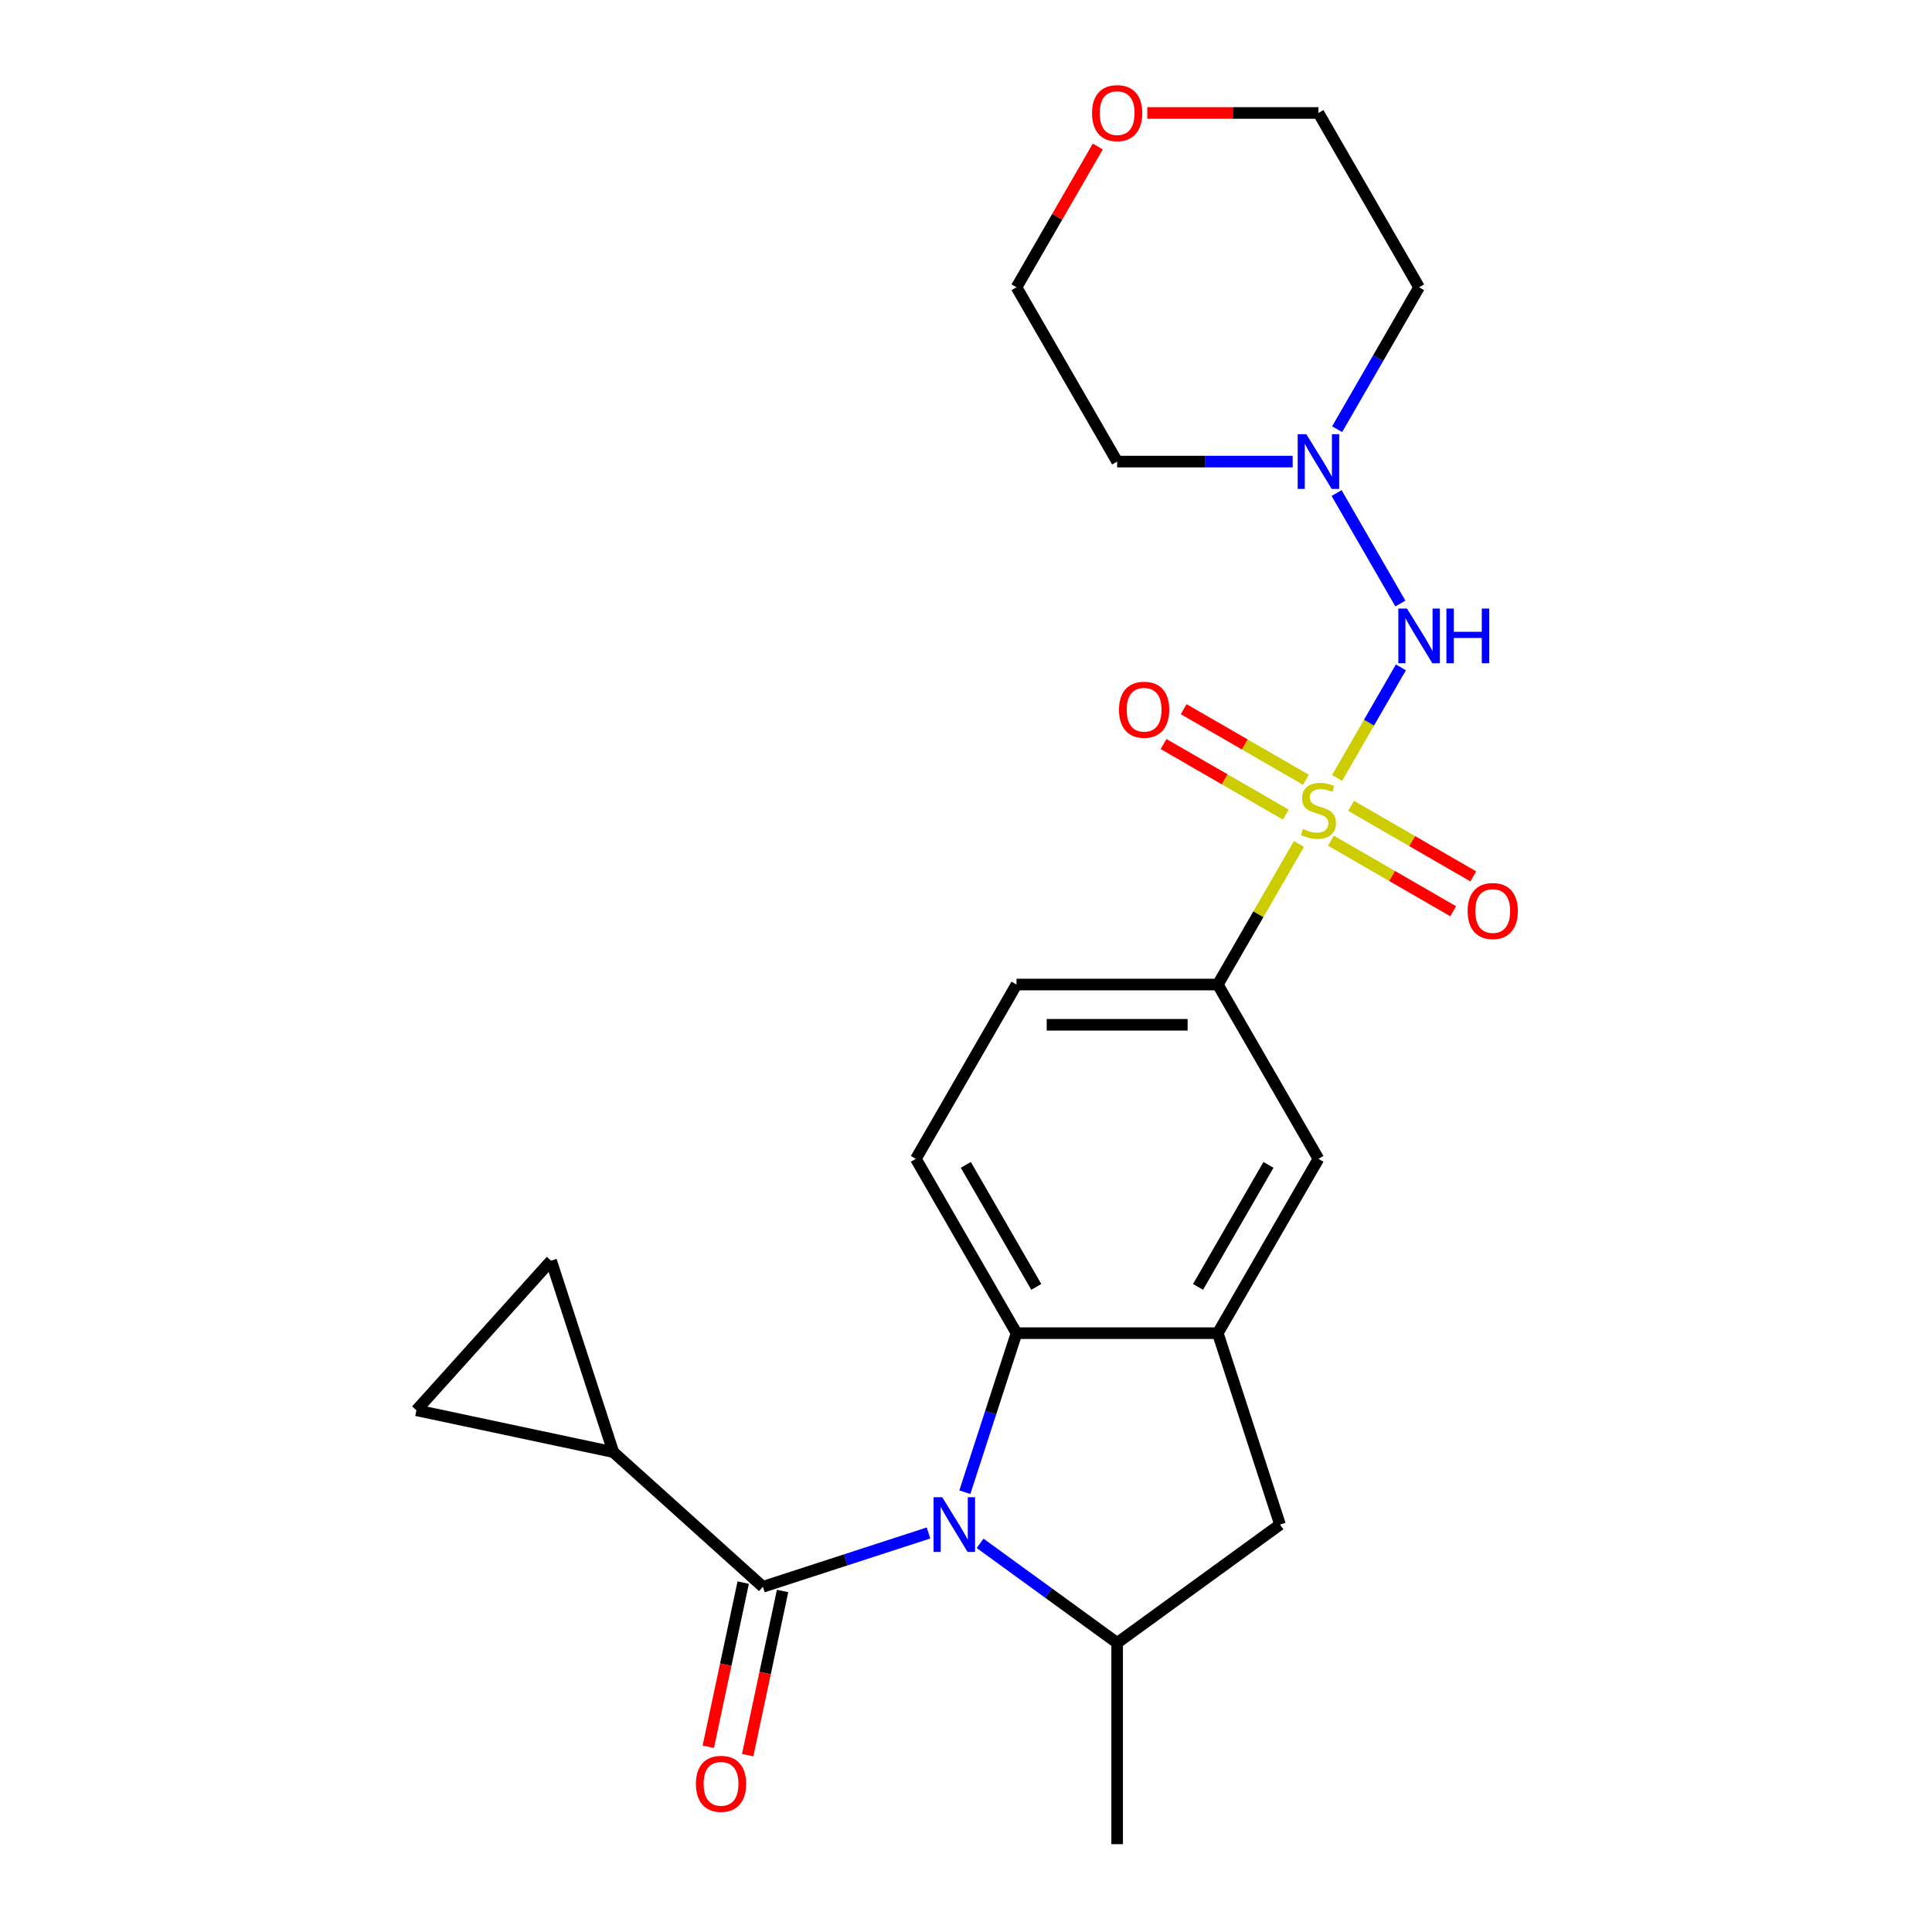 <?xml version='1.0' encoding='iso-8859-1'?>
<svg version='1.1' baseProfile='full'
              xmlns='http://www.w3.org/2000/svg'
                      xmlns:rdkit='http://www.rdkit.org/xml'
                      xmlns:xlink='http://www.w3.org/1999/xlink'
                  xml:space='preserve'
width='1000px' height='1000px' viewBox='0 0 1000 1000'>
<!-- END OF HEADER -->
<rect style='opacity:1.0;fill:#FFFFFF;stroke:none' width='1000' height='1000' x='0' y='0'> </rect>
<path class='bond-2' d='M 692.076,402.644 L 708.593,374.035' style='fill:none;fill-rule:evenodd;stroke:#CCCC00;stroke-width:6px;stroke-linecap:butt;stroke-linejoin:miter;stroke-opacity:1' />
<path class='bond-2' d='M 708.593,374.035 L 725.111,345.426' style='fill:none;fill-rule:evenodd;stroke:#0000FF;stroke-width:6px;stroke-linecap:butt;stroke-linejoin:miter;stroke-opacity:1' />
<path class='bond-6' d='M 672.325,436.853 L 651.327,473.223' style='fill:none;fill-rule:evenodd;stroke:#CCCC00;stroke-width:6px;stroke-linecap:butt;stroke-linejoin:miter;stroke-opacity:1' />
<path class='bond-6' d='M 651.327,473.223 L 630.328,509.593' style='fill:none;fill-rule:evenodd;stroke:#000000;stroke-width:6px;stroke-linecap:butt;stroke-linejoin:miter;stroke-opacity:1' />
<path class='bond-13' d='M 688.895,435.137 L 720.531,453.403' style='fill:none;fill-rule:evenodd;stroke:#CCCC00;stroke-width:6px;stroke-linecap:butt;stroke-linejoin:miter;stroke-opacity:1' />
<path class='bond-13' d='M 720.531,453.403 L 752.168,471.668' style='fill:none;fill-rule:evenodd;stroke:#FF0000;stroke-width:6px;stroke-linecap:butt;stroke-linejoin:miter;stroke-opacity:1' />
<path class='bond-13' d='M 699.313,417.092 L 730.95,435.358' style='fill:none;fill-rule:evenodd;stroke:#CCCC00;stroke-width:6px;stroke-linecap:butt;stroke-linejoin:miter;stroke-opacity:1' />
<path class='bond-13' d='M 730.95,435.358 L 762.586,453.623' style='fill:none;fill-rule:evenodd;stroke:#FF0000;stroke-width:6px;stroke-linecap:butt;stroke-linejoin:miter;stroke-opacity:1' />
<path class='bond-14' d='M 675.944,403.6 L 644.308,385.335' style='fill:none;fill-rule:evenodd;stroke:#CCCC00;stroke-width:6px;stroke-linecap:butt;stroke-linejoin:miter;stroke-opacity:1' />
<path class='bond-14' d='M 644.308,385.335 L 612.671,367.07' style='fill:none;fill-rule:evenodd;stroke:#FF0000;stroke-width:6px;stroke-linecap:butt;stroke-linejoin:miter;stroke-opacity:1' />
<path class='bond-14' d='M 665.526,421.645 L 633.89,403.38' style='fill:none;fill-rule:evenodd;stroke:#CCCC00;stroke-width:6px;stroke-linecap:butt;stroke-linejoin:miter;stroke-opacity:1' />
<path class='bond-14' d='M 633.89,403.38 L 602.253,385.115' style='fill:none;fill-rule:evenodd;stroke:#FF0000;stroke-width:6px;stroke-linecap:butt;stroke-linejoin:miter;stroke-opacity:1' />
<path class='bond-0' d='M 499.399,772.362 L 512.772,731.202' style='fill:none;fill-rule:evenodd;stroke:#0000FF;stroke-width:6px;stroke-linecap:butt;stroke-linejoin:miter;stroke-opacity:1' />
<path class='bond-0' d='M 512.772,731.202 L 526.146,690.043' style='fill:none;fill-rule:evenodd;stroke:#000000;stroke-width:6px;stroke-linecap:butt;stroke-linejoin:miter;stroke-opacity:1' />
<path class='bond-1' d='M 480.607,793.462 L 437.738,807.391' style='fill:none;fill-rule:evenodd;stroke:#0000FF;stroke-width:6px;stroke-linecap:butt;stroke-linejoin:miter;stroke-opacity:1' />
<path class='bond-1' d='M 437.738,807.391 L 394.868,821.32' style='fill:none;fill-rule:evenodd;stroke:#000000;stroke-width:6px;stroke-linecap:butt;stroke-linejoin:miter;stroke-opacity:1' />
<path class='bond-26' d='M 507.296,798.821 L 542.767,824.592' style='fill:none;fill-rule:evenodd;stroke:#0000FF;stroke-width:6px;stroke-linecap:butt;stroke-linejoin:miter;stroke-opacity:1' />
<path class='bond-26' d='M 542.767,824.592 L 578.237,850.363' style='fill:none;fill-rule:evenodd;stroke:#000000;stroke-width:6px;stroke-linecap:butt;stroke-linejoin:miter;stroke-opacity:1' />
<path class='bond-7' d='M 394.868,821.32 L 317.446,751.609' style='fill:none;fill-rule:evenodd;stroke:#000000;stroke-width:6px;stroke-linecap:butt;stroke-linejoin:miter;stroke-opacity:1' />
<path class='bond-16' d='M 384.678,819.154 L 375.646,861.645' style='fill:none;fill-rule:evenodd;stroke:#000000;stroke-width:6px;stroke-linecap:butt;stroke-linejoin:miter;stroke-opacity:1' />
<path class='bond-16' d='M 375.646,861.645 L 366.614,904.135' style='fill:none;fill-rule:evenodd;stroke:#FF0000;stroke-width:6px;stroke-linecap:butt;stroke-linejoin:miter;stroke-opacity:1' />
<path class='bond-16' d='M 405.059,823.486 L 396.027,865.977' style='fill:none;fill-rule:evenodd;stroke:#000000;stroke-width:6px;stroke-linecap:butt;stroke-linejoin:miter;stroke-opacity:1' />
<path class='bond-16' d='M 396.027,865.977 L 386.996,908.468' style='fill:none;fill-rule:evenodd;stroke:#FF0000;stroke-width:6px;stroke-linecap:butt;stroke-linejoin:miter;stroke-opacity:1' />
<path class='bond-8' d='M 724.832,312.379 L 691.819,255.2' style='fill:none;fill-rule:evenodd;stroke:#0000FF;stroke-width:6px;stroke-linecap:butt;stroke-linejoin:miter;stroke-opacity:1' />
<path class='bond-3' d='M 526.146,690.043 L 474.055,599.818' style='fill:none;fill-rule:evenodd;stroke:#000000;stroke-width:6px;stroke-linecap:butt;stroke-linejoin:miter;stroke-opacity:1' />
<path class='bond-3' d='M 536.377,666.091 L 499.913,602.933' style='fill:none;fill-rule:evenodd;stroke:#000000;stroke-width:6px;stroke-linecap:butt;stroke-linejoin:miter;stroke-opacity:1' />
<path class='bond-24' d='M 526.146,690.043 L 630.328,690.043' style='fill:none;fill-rule:evenodd;stroke:#000000;stroke-width:6px;stroke-linecap:butt;stroke-linejoin:miter;stroke-opacity:1' />
<path class='bond-4' d='M 630.328,690.043 L 682.42,599.818' style='fill:none;fill-rule:evenodd;stroke:#000000;stroke-width:6px;stroke-linecap:butt;stroke-linejoin:miter;stroke-opacity:1' />
<path class='bond-4' d='M 620.097,666.091 L 656.561,602.933' style='fill:none;fill-rule:evenodd;stroke:#000000;stroke-width:6px;stroke-linecap:butt;stroke-linejoin:miter;stroke-opacity:1' />
<path class='bond-9' d='M 630.328,690.043 L 662.523,789.126' style='fill:none;fill-rule:evenodd;stroke:#000000;stroke-width:6px;stroke-linecap:butt;stroke-linejoin:miter;stroke-opacity:1' />
<path class='bond-5' d='M 578.237,850.363 L 662.523,789.126' style='fill:none;fill-rule:evenodd;stroke:#000000;stroke-width:6px;stroke-linecap:butt;stroke-linejoin:miter;stroke-opacity:1' />
<path class='bond-21' d='M 578.237,850.363 L 578.237,954.545' style='fill:none;fill-rule:evenodd;stroke:#000000;stroke-width:6px;stroke-linecap:butt;stroke-linejoin:miter;stroke-opacity:1' />
<path class='bond-12' d='M 630.328,509.593 L 682.42,599.818' style='fill:none;fill-rule:evenodd;stroke:#000000;stroke-width:6px;stroke-linecap:butt;stroke-linejoin:miter;stroke-opacity:1' />
<path class='bond-17' d='M 630.328,509.593 L 526.146,509.593' style='fill:none;fill-rule:evenodd;stroke:#000000;stroke-width:6px;stroke-linecap:butt;stroke-linejoin:miter;stroke-opacity:1' />
<path class='bond-17' d='M 614.701,530.43 L 541.773,530.43' style='fill:none;fill-rule:evenodd;stroke:#000000;stroke-width:6px;stroke-linecap:butt;stroke-linejoin:miter;stroke-opacity:1' />
<path class='bond-10' d='M 317.446,751.609 L 215.54,729.948' style='fill:none;fill-rule:evenodd;stroke:#000000;stroke-width:6px;stroke-linecap:butt;stroke-linejoin:miter;stroke-opacity:1' />
<path class='bond-11' d='M 317.446,751.609 L 285.252,652.525' style='fill:none;fill-rule:evenodd;stroke:#000000;stroke-width:6px;stroke-linecap:butt;stroke-linejoin:miter;stroke-opacity:1' />
<path class='bond-19' d='M 669.075,238.919 L 623.656,238.919' style='fill:none;fill-rule:evenodd;stroke:#0000FF;stroke-width:6px;stroke-linecap:butt;stroke-linejoin:miter;stroke-opacity:1' />
<path class='bond-19' d='M 623.656,238.919 L 578.237,238.919' style='fill:none;fill-rule:evenodd;stroke:#000000;stroke-width:6px;stroke-linecap:butt;stroke-linejoin:miter;stroke-opacity:1' />
<path class='bond-20' d='M 692.099,222.155 L 713.305,185.425' style='fill:none;fill-rule:evenodd;stroke:#0000FF;stroke-width:6px;stroke-linecap:butt;stroke-linejoin:miter;stroke-opacity:1' />
<path class='bond-20' d='M 713.305,185.425 L 734.511,148.695' style='fill:none;fill-rule:evenodd;stroke:#000000;stroke-width:6px;stroke-linecap:butt;stroke-linejoin:miter;stroke-opacity:1' />
<path class='bond-27' d='M 215.54,729.948 L 285.252,652.525' style='fill:none;fill-rule:evenodd;stroke:#000000;stroke-width:6px;stroke-linecap:butt;stroke-linejoin:miter;stroke-opacity:1' />
<path class='bond-15' d='M 474.055,599.818 L 526.146,509.593' style='fill:none;fill-rule:evenodd;stroke:#000000;stroke-width:6px;stroke-linecap:butt;stroke-linejoin:miter;stroke-opacity:1' />
<path class='bond-18' d='M 593.842,58.47 L 638.131,58.47' style='fill:none;fill-rule:evenodd;stroke:#FF0000;stroke-width:6px;stroke-linecap:butt;stroke-linejoin:miter;stroke-opacity:1' />
<path class='bond-18' d='M 638.131,58.47 L 682.42,58.47' style='fill:none;fill-rule:evenodd;stroke:#000000;stroke-width:6px;stroke-linecap:butt;stroke-linejoin:miter;stroke-opacity:1' />
<path class='bond-25' d='M 568.212,75.835 L 547.179,112.265' style='fill:none;fill-rule:evenodd;stroke:#FF0000;stroke-width:6px;stroke-linecap:butt;stroke-linejoin:miter;stroke-opacity:1' />
<path class='bond-25' d='M 547.179,112.265 L 526.146,148.695' style='fill:none;fill-rule:evenodd;stroke:#000000;stroke-width:6px;stroke-linecap:butt;stroke-linejoin:miter;stroke-opacity:1' />
<path class='bond-23' d='M 578.237,238.919 L 526.146,148.695' style='fill:none;fill-rule:evenodd;stroke:#000000;stroke-width:6px;stroke-linecap:butt;stroke-linejoin:miter;stroke-opacity:1' />
<path class='bond-22' d='M 734.511,148.695 L 682.42,58.47' style='fill:none;fill-rule:evenodd;stroke:#000000;stroke-width:6px;stroke-linecap:butt;stroke-linejoin:miter;stroke-opacity:1' />
<path  class='atom-0' d='M 674.42 429.089
Q 674.74 429.209, 676.06 429.769
Q 677.38 430.329, 678.82 430.689
Q 680.3 431.009, 681.74 431.009
Q 684.42 431.009, 685.98 429.729
Q 687.54 428.409, 687.54 426.129
Q 687.54 424.569, 686.74 423.609
Q 685.98 422.649, 684.78 422.129
Q 683.58 421.609, 681.58 421.009
Q 679.06 420.249, 677.54 419.529
Q 676.06 418.809, 674.98 417.289
Q 673.94 415.769, 673.94 413.209
Q 673.94 409.649, 676.34 407.449
Q 678.78 405.249, 683.58 405.249
Q 686.86 405.249, 690.58 406.809
L 689.66 409.889
Q 686.26 408.489, 683.7 408.489
Q 680.94 408.489, 679.42 409.649
Q 677.9 410.769, 677.94 412.729
Q 677.94 414.249, 678.7 415.169
Q 679.5 416.089, 680.62 416.609
Q 681.78 417.129, 683.7 417.729
Q 686.26 418.529, 687.78 419.329
Q 689.3 420.129, 690.38 421.769
Q 691.5 423.369, 691.5 426.129
Q 691.5 430.049, 688.86 432.169
Q 686.26 434.249, 681.9 434.249
Q 679.38 434.249, 677.46 433.689
Q 675.58 433.169, 673.34 432.249
L 674.42 429.089
' fill='#CCCC00'/>
<path  class='atom-1' d='M 487.692 774.966
L 496.972 789.966
Q 497.892 791.446, 499.372 794.126
Q 500.852 796.806, 500.932 796.966
L 500.932 774.966
L 504.692 774.966
L 504.692 803.286
L 500.812 803.286
L 490.852 786.886
Q 489.692 784.966, 488.452 782.766
Q 487.252 780.566, 486.892 779.886
L 486.892 803.286
L 483.212 803.286
L 483.212 774.966
L 487.692 774.966
' fill='#0000FF'/>
<path  class='atom-3' d='M 728.251 314.984
L 737.531 329.984
Q 738.451 331.464, 739.931 334.144
Q 741.411 336.824, 741.491 336.984
L 741.491 314.984
L 745.251 314.984
L 745.251 343.304
L 741.371 343.304
L 731.411 326.904
Q 730.251 324.984, 729.011 322.784
Q 727.811 320.584, 727.451 319.904
L 727.451 343.304
L 723.771 343.304
L 723.771 314.984
L 728.251 314.984
' fill='#0000FF'/>
<path  class='atom-3' d='M 748.651 314.984
L 752.491 314.984
L 752.491 327.024
L 766.971 327.024
L 766.971 314.984
L 770.811 314.984
L 770.811 343.304
L 766.971 343.304
L 766.971 330.224
L 752.491 330.224
L 752.491 343.304
L 748.651 343.304
L 748.651 314.984
' fill='#0000FF'/>
<path  class='atom-9' d='M 676.16 224.759
L 685.44 239.759
Q 686.36 241.239, 687.84 243.919
Q 689.32 246.599, 689.4 246.759
L 689.4 224.759
L 693.16 224.759
L 693.16 253.079
L 689.28 253.079
L 679.32 236.679
Q 678.16 234.759, 676.92 232.559
Q 675.72 230.359, 675.36 229.679
L 675.36 253.079
L 671.68 253.079
L 671.68 224.759
L 676.16 224.759
' fill='#0000FF'/>
<path  class='atom-14' d='M 759.644 471.54
Q 759.644 464.74, 763.004 460.94
Q 766.364 457.14, 772.644 457.14
Q 778.924 457.14, 782.284 460.94
Q 785.644 464.74, 785.644 471.54
Q 785.644 478.42, 782.244 482.34
Q 778.844 486.22, 772.644 486.22
Q 766.404 486.22, 763.004 482.34
Q 759.644 478.46, 759.644 471.54
M 772.644 483.02
Q 776.964 483.02, 779.284 480.14
Q 781.644 477.22, 781.644 471.54
Q 781.644 465.98, 779.284 463.18
Q 776.964 460.34, 772.644 460.34
Q 768.324 460.34, 765.964 463.14
Q 763.644 465.94, 763.644 471.54
Q 763.644 477.26, 765.964 480.14
Q 768.324 483.02, 772.644 483.02
' fill='#FF0000'/>
<path  class='atom-15' d='M 579.195 367.357
Q 579.195 360.557, 582.555 356.757
Q 585.915 352.957, 592.195 352.957
Q 598.475 352.957, 601.835 356.757
Q 605.195 360.557, 605.195 367.357
Q 605.195 374.237, 601.795 378.157
Q 598.395 382.037, 592.195 382.037
Q 585.955 382.037, 582.555 378.157
Q 579.195 374.277, 579.195 367.357
M 592.195 378.837
Q 596.515 378.837, 598.835 375.957
Q 601.195 373.037, 601.195 367.357
Q 601.195 361.797, 598.835 358.997
Q 596.515 356.157, 592.195 356.157
Q 587.875 356.157, 585.515 358.957
Q 583.195 361.757, 583.195 367.357
Q 583.195 373.077, 585.515 375.957
Q 587.875 378.837, 592.195 378.837
' fill='#FF0000'/>
<path  class='atom-17' d='M 360.208 923.306
Q 360.208 916.506, 363.568 912.706
Q 366.928 908.906, 373.208 908.906
Q 379.488 908.906, 382.848 912.706
Q 386.208 916.506, 386.208 923.306
Q 386.208 930.186, 382.808 934.106
Q 379.408 937.986, 373.208 937.986
Q 366.968 937.986, 363.568 934.106
Q 360.208 930.226, 360.208 923.306
M 373.208 934.786
Q 377.528 934.786, 379.848 931.906
Q 382.208 928.986, 382.208 923.306
Q 382.208 917.746, 379.848 914.946
Q 377.528 912.106, 373.208 912.106
Q 368.888 912.106, 366.528 914.906
Q 364.208 917.706, 364.208 923.306
Q 364.208 929.026, 366.528 931.906
Q 368.888 934.786, 373.208 934.786
' fill='#FF0000'/>
<path  class='atom-19' d='M 565.237 58.55
Q 565.237 51.75, 568.597 47.95
Q 571.957 44.15, 578.237 44.15
Q 584.517 44.15, 587.877 47.95
Q 591.237 51.75, 591.237 58.55
Q 591.237 65.43, 587.837 69.35
Q 584.437 73.23, 578.237 73.23
Q 571.997 73.23, 568.597 69.35
Q 565.237 65.47, 565.237 58.55
M 578.237 70.03
Q 582.557 70.03, 584.877 67.15
Q 587.237 64.23, 587.237 58.55
Q 587.237 52.99, 584.877 50.19
Q 582.557 47.35, 578.237 47.35
Q 573.917 47.35, 571.557 50.15
Q 569.237 52.95, 569.237 58.55
Q 569.237 64.27, 571.557 67.15
Q 573.917 70.03, 578.237 70.03
' fill='#FF0000'/>
</svg>
